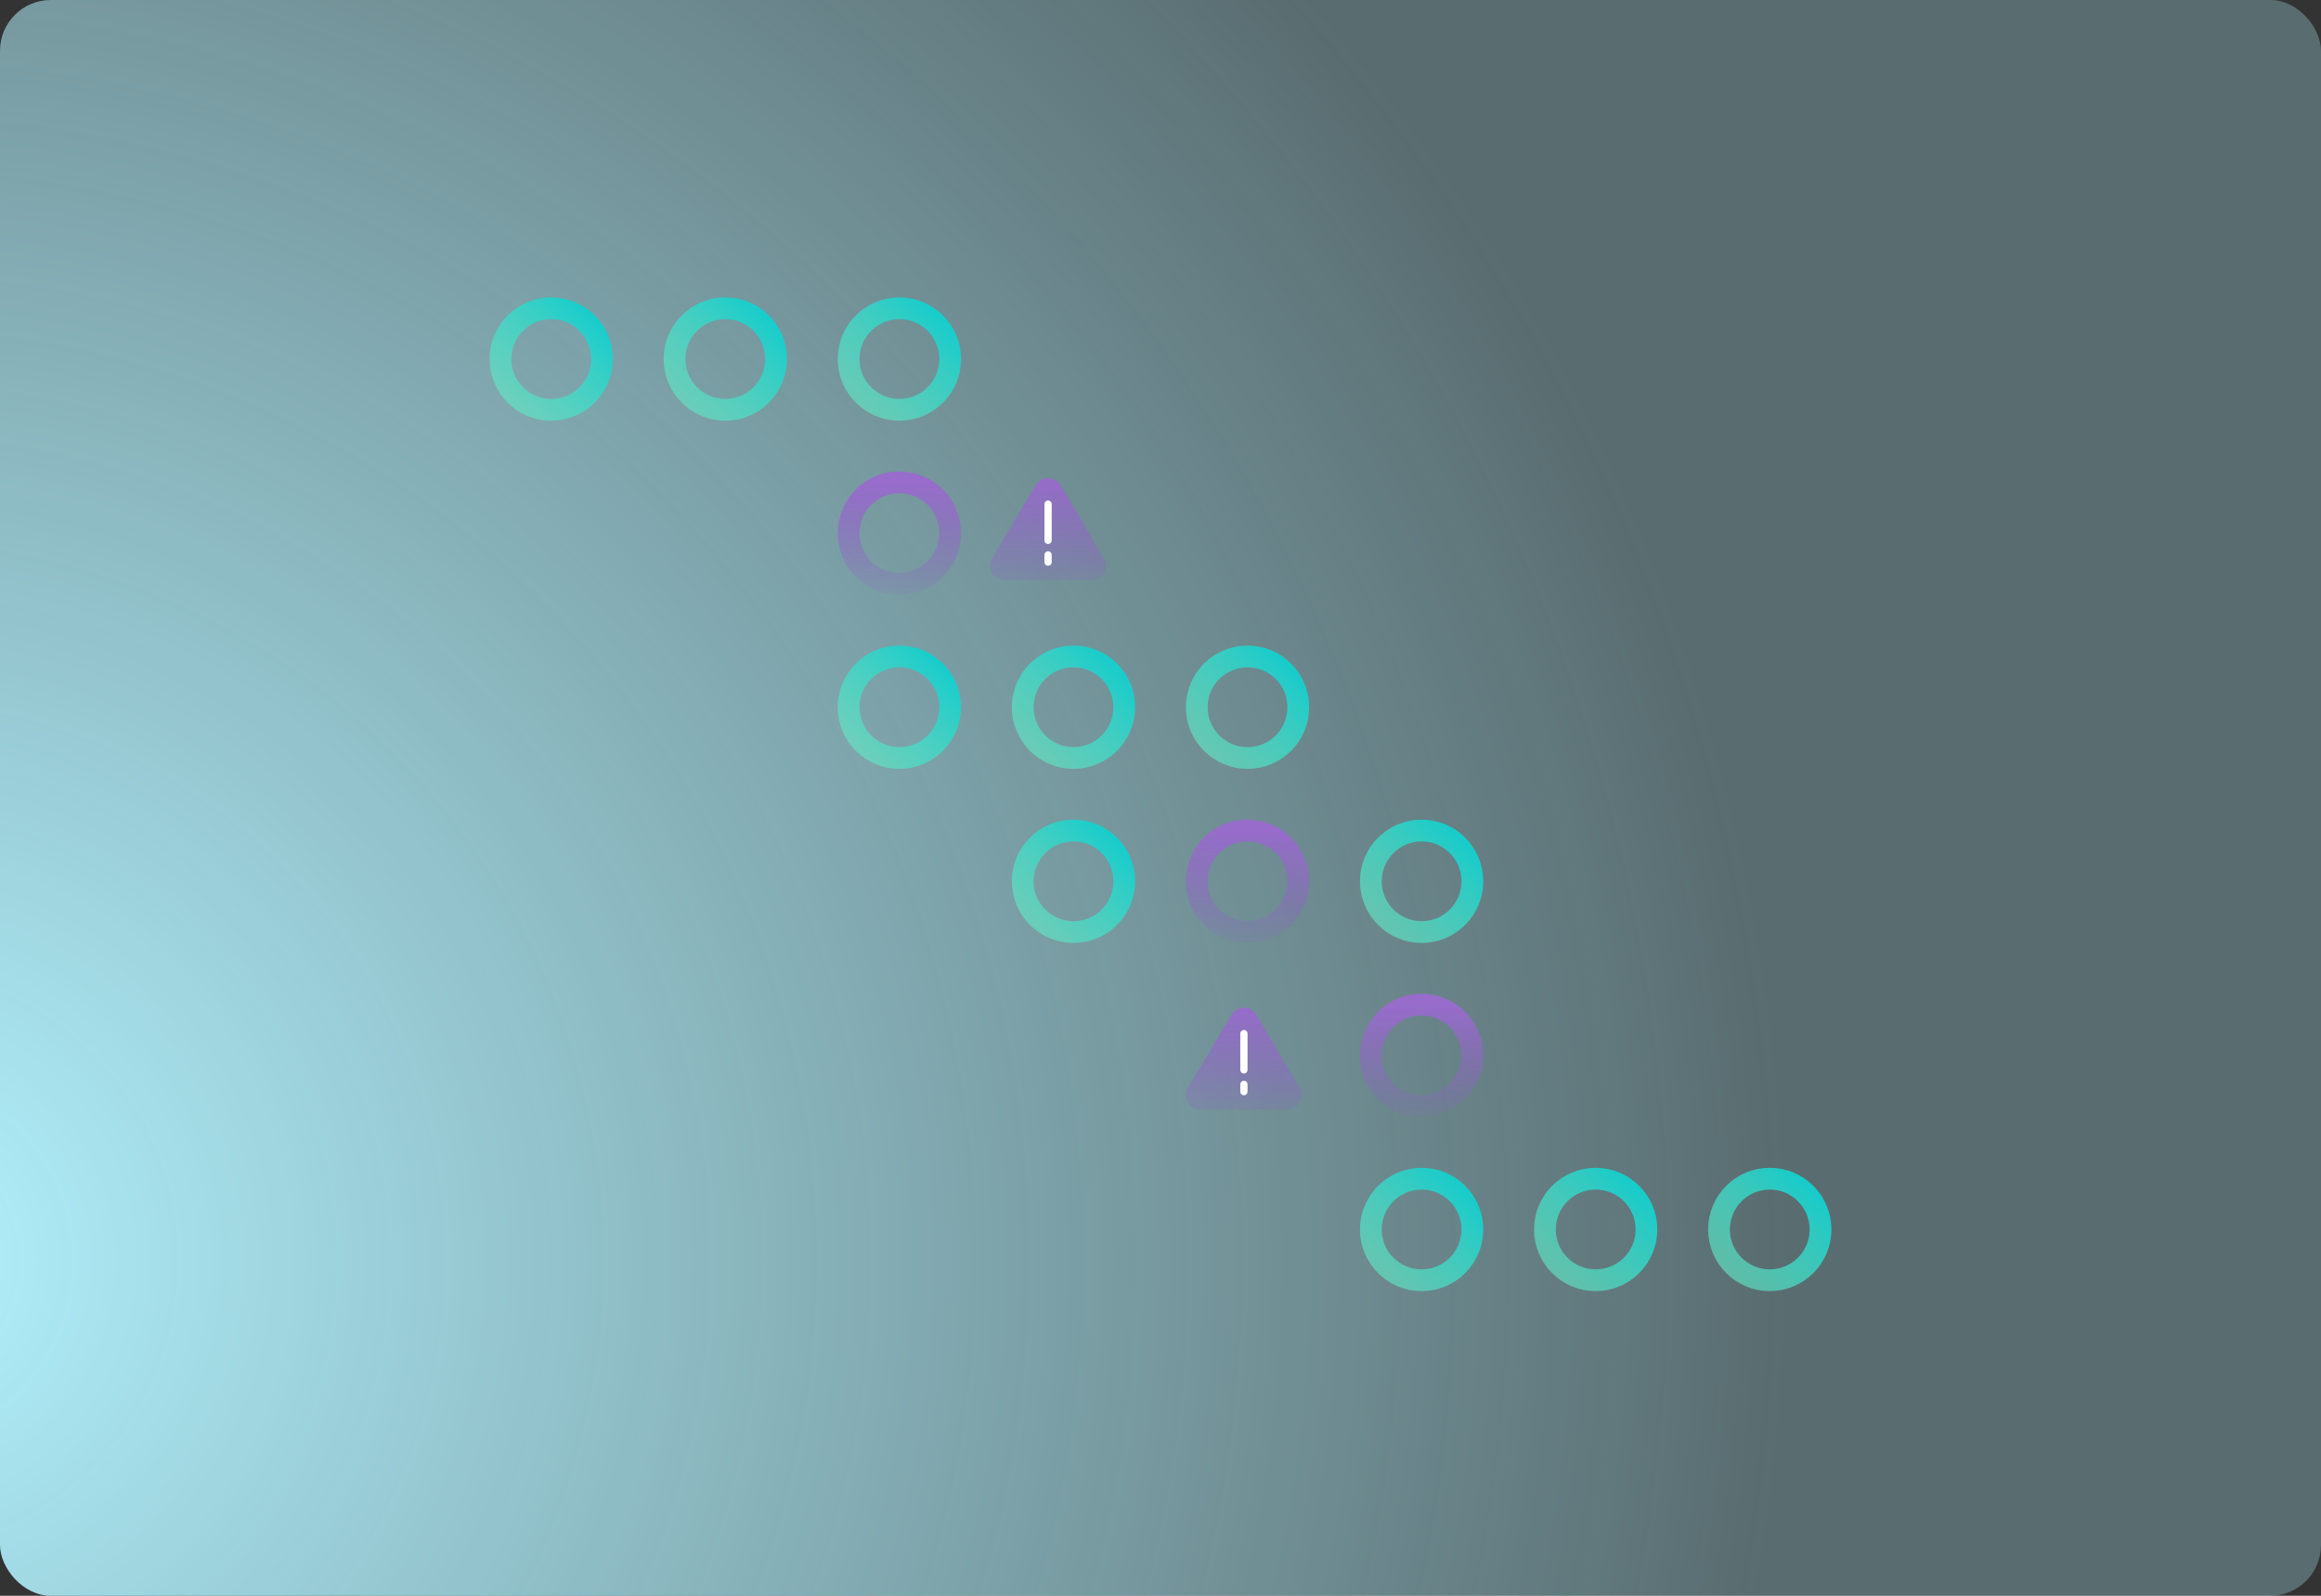 <?xml version="1.0" encoding="UTF-8"?>
<svg width="320px" height="220px" viewBox="0 0 320 220" version="1.1" xmlns="http://www.w3.org/2000/svg" xmlns:xlink="http://www.w3.org/1999/xlink">
    <rect x="0" y="0" width="320" height="220" fill="#333333" stroke="none"/>
    <title>Artboard Copy 11</title>
    <defs>
        <radialGradient cx="-4.81%" cy="78.921%" fx="-4.81%" fy="78.921%" r="118.68%" gradientTransform="translate(-0.048,0.789),scale(0.688,1),rotate(180),translate(0.048,-0.789)" id="radialGradient-1">
            <stop stop-color="#B2F2FE" offset="0%"></stop>
            <stop stop-color="#B2F2FE" stop-opacity="0.3" offset="100%"></stop>
        </radialGradient>
        <linearGradient x1="100%" y1="-7.10542736e-13%" x2="0%" y2="100%" id="linearGradient-2">
            <stop stop-color="#0DCCCE" offset="0%"></stop>
            <stop stop-color="#68EBC3" stop-opacity="0.6" offset="100%"></stop>
        </linearGradient>
        <linearGradient x1="50%" y1="0%" x2="50%" y2="123.593%" id="linearGradient-3">
            <stop stop-color="#976CCB" offset="0%"></stop>
            <stop stop-color="#8C5CC5" stop-opacity="0" offset="100%"></stop>
        </linearGradient>
        <linearGradient x1="50%" y1="0%" x2="50%" y2="123.593%" id="linearGradient-4">
            <stop stop-color="#976CCB" offset="0%"></stop>
            <stop stop-color="#8C5CC5" stop-opacity="0" offset="100%"></stop>
        </linearGradient>
    </defs>
    <g id="Artboard-Copy-11" stroke="none" stroke-width="1" fill="none" fill-rule="evenodd">
        <rect id="Rectangle" fill="url(#radialGradient-1)" x="0" y="0" width="320" height="220" rx="7"></rect>
        <circle id="Oval" stroke="url(#linearGradient-2)" stroke-width="3" cx="76" cy="49.5" r="7"></circle>
        <circle id="Oval" stroke="url(#linearGradient-2)" stroke-width="3" cx="100" cy="49.5" r="7"></circle>
        <circle id="Oval" stroke="url(#linearGradient-2)" stroke-width="3" cx="148" cy="97.5" r="7"></circle>
        <circle id="Oval" stroke="url(#linearGradient-2)" stroke-width="3" cx="172" cy="97.5" r="7"></circle>
        <circle id="Oval" stroke="url(#linearGradient-2)" stroke-width="3" cx="124" cy="49.5" r="7"></circle>
        <circle id="Oval" stroke="url(#linearGradient-3)" stroke-width="3" cx="124" cy="73.5" r="7"></circle>
        <circle id="Oval" stroke="url(#linearGradient-2)" stroke-width="3" cx="124" cy="97.5" r="7"></circle>
        <circle id="Oval" stroke="url(#linearGradient-2)" stroke-width="3" cx="148" cy="121.5" r="7"></circle>
        <circle id="Oval" stroke="url(#linearGradient-3)" stroke-width="3" cx="172" cy="121.5" r="7"></circle>
        <circle id="Oval" stroke="url(#linearGradient-2)" stroke-width="3" cx="220" cy="169.5" r="7"></circle>
        <circle id="Oval" stroke="url(#linearGradient-2)" stroke-width="3" cx="244" cy="169.5" r="7"></circle>
        <circle id="Oval" stroke="url(#linearGradient-2)" stroke-width="3" cx="196" cy="121.5" r="7"></circle>
        <circle id="Oval" stroke="url(#linearGradient-3)" stroke-width="3" cx="196" cy="145.5" r="7"></circle>
        <circle id="Oval" stroke="url(#linearGradient-2)" stroke-width="3" cx="196" cy="169.5" r="7"></circle>
        <g id="Group" transform="translate(135, 64)">
            <path d="M11.22,2.896 L17.206,12.979 C17.77,13.929 17.457,15.156 16.508,15.72 C16.199,15.903 15.846,16 15.487,16 L3.513,16 C2.409,16 1.513,15.105 1.513,14 C1.513,13.641 1.61,13.288 1.794,12.979 L7.78,2.896 C8.344,1.947 9.571,1.634 10.521,2.198 C10.809,2.369 11.049,2.609 11.22,2.896 Z" id="Triangle" fill="url(#linearGradient-4)"></path>
            <line x1="9.5" y1="5.5" x2="9.5" y2="10.5" id="Line-13" stroke="#FFFFFF" stroke-linecap="round" stroke-linejoin="round"></line>
            <line x1="9.5" y1="13.5" x2="9.5" y2="12.5" id="Line-13" stroke="#FFFFFF" stroke-linecap="round" stroke-linejoin="round"></line>
        </g>
        <g id="Group" transform="translate(162, 137)">
            <path d="M11.22,2.896 L17.206,12.979 C17.77,13.929 17.457,15.156 16.508,15.72 C16.199,15.903 15.846,16 15.487,16 L3.513,16 C2.409,16 1.513,15.105 1.513,14 C1.513,13.641 1.61,13.288 1.794,12.979 L7.78,2.896 C8.344,1.947 9.571,1.634 10.521,2.198 C10.809,2.369 11.049,2.609 11.22,2.896 Z" id="Triangle" fill="url(#linearGradient-4)"></path>
            <line x1="9.5" y1="5.5" x2="9.5" y2="10.5" id="Line-13" stroke="#FFFFFF" stroke-linecap="round" stroke-linejoin="round"></line>
            <line x1="9.5" y1="13.5" x2="9.5" y2="12.5" id="Line-13" stroke="#FFFFFF" stroke-linecap="round" stroke-linejoin="round"></line>
        </g>
    </g>
</svg>